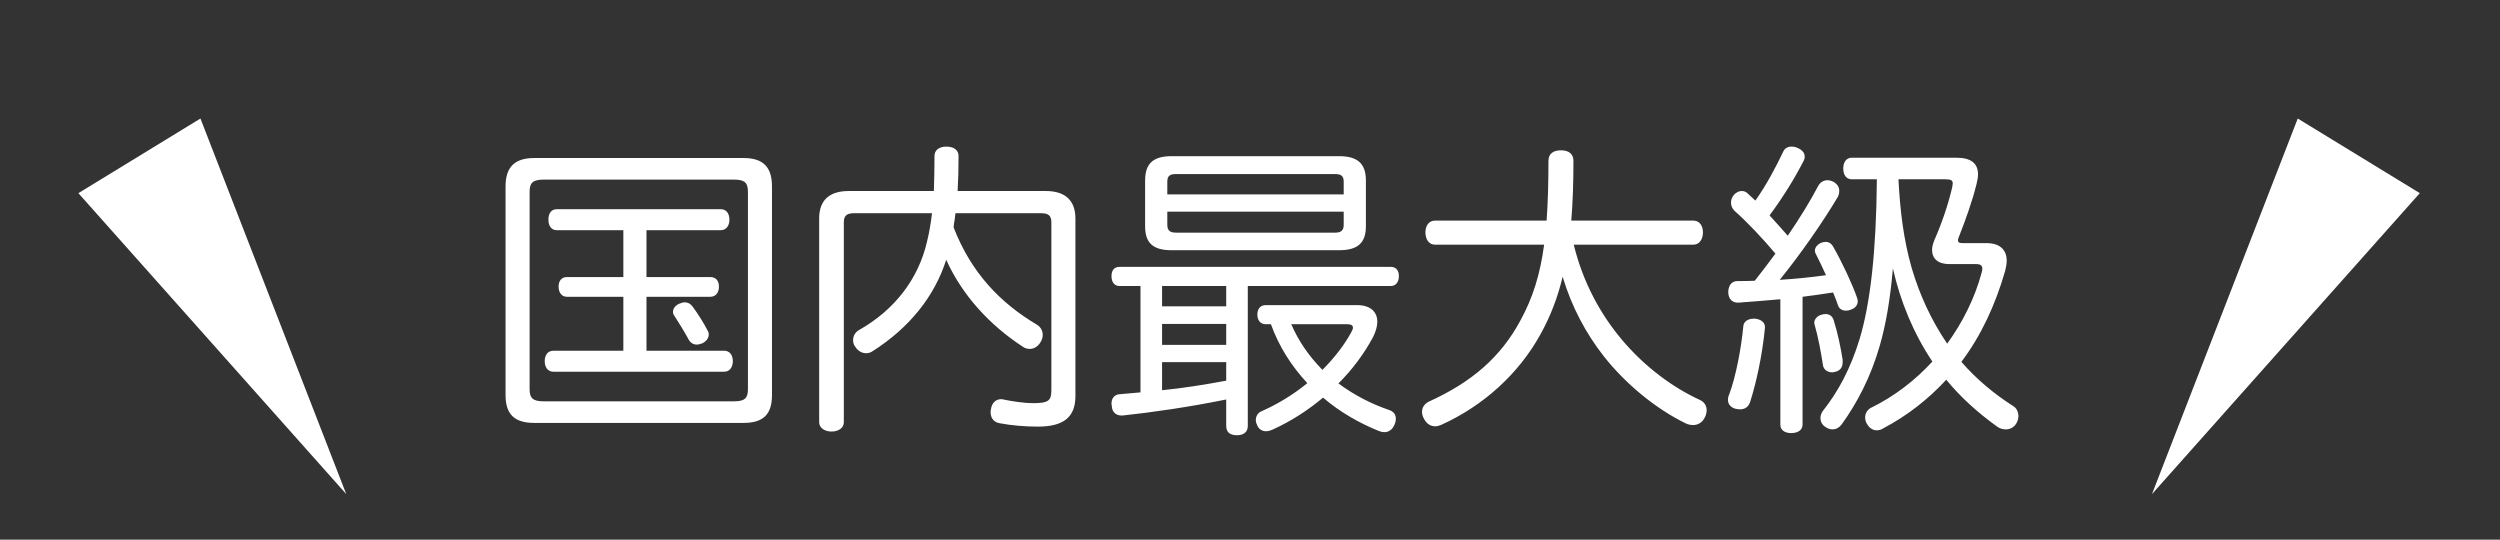 <svg width="227" height="49" viewBox="0 0 227 49" fill="none" xmlns="http://www.w3.org/2000/svg">
<rect x="0" y="0" width="227" height="49" fill="#333333" stroke="none"/>
<path d="M56.6 20.9V25.156H51.476C51 25.156 50.72 25.492 50.72 26.024C50.72 26.556 51 26.948 51.476 26.948H56.6V31.848H50.244C49.74 31.848 49.46 32.24 49.46 32.8C49.46 33.332 49.74 33.752 50.244 33.752H65.756C66.26 33.752 66.54 33.332 66.54 32.8C66.54 32.24 66.26 31.848 65.756 31.848H58.7V26.948H64.496C65 26.948 65.28 26.556 65.28 26.024C65.28 25.492 65 25.156 64.496 25.156H58.7V20.9H65.448C65.952 20.9 66.232 20.48 66.232 19.948C66.232 19.388 65.952 18.996 65.448 18.996H50.552C50.048 18.996 49.796 19.388 49.796 19.948C49.796 20.48 50.048 20.9 50.552 20.9H56.6ZM61.64 27.592C61.304 27.76 61.108 28.012 61.108 28.32C61.108 28.432 61.136 28.544 61.22 28.656C61.64 29.3 62.172 30.168 62.536 30.84C62.704 31.148 62.984 31.288 63.264 31.288C63.432 31.288 63.6 31.232 63.768 31.176C64.16 30.98 64.356 30.672 64.356 30.364C64.356 30.252 64.328 30.14 64.272 30.056C63.908 29.328 63.348 28.46 62.872 27.816C62.676 27.564 62.452 27.452 62.172 27.452C62.004 27.452 61.836 27.508 61.64 27.592ZM70.096 16.924C70.096 15.16 69.284 14.348 67.52 14.348H48.508C46.744 14.348 45.904 15.16 45.904 16.924V35.88C45.904 37.644 46.744 38.4 48.508 38.4H67.52C69.284 38.4 70.096 37.644 70.096 35.88V16.924ZM49.376 36.44C48.396 36.44 48.088 36.16 48.088 35.348V17.4C48.088 16.588 48.396 16.308 49.376 16.308H66.652C67.604 16.308 67.912 16.588 67.912 17.4V35.348C67.912 36.16 67.604 36.44 66.652 36.44H49.376ZM94.54 19.36C95.156 19.36 95.464 19.556 95.464 20.172V35.404C95.464 36.356 95.24 36.608 93.812 36.608C93 36.608 91.88 36.44 91.096 36.272C91.012 36.244 90.956 36.244 90.9 36.244C90.452 36.244 90.06 36.552 89.976 37.168C89.948 37.252 89.948 37.336 89.948 37.42C89.948 37.98 90.256 38.344 90.76 38.428C91.796 38.624 93.028 38.736 94.232 38.736C96.556 38.736 97.648 37.896 97.648 35.964V19.836C97.648 18.156 96.668 17.344 94.96 17.344H86.952C87.008 16.392 87.036 15.328 87.036 14.18C87.036 13.62 86.616 13.312 85.916 13.312C85.3 13.312 84.852 13.62 84.852 14.152C84.852 15.328 84.824 16.392 84.796 17.344H77.068C75.332 17.344 74.38 18.156 74.38 19.836V38.344C74.38 38.848 74.884 39.184 75.5 39.184C76.144 39.184 76.62 38.848 76.62 38.344V20.172C76.62 19.556 76.928 19.36 77.544 19.36H84.628C84.516 20.284 84.376 21.124 84.18 21.908C83.396 25.352 81.212 28.152 77.992 29.972C77.656 30.168 77.46 30.504 77.46 30.896C77.46 31.092 77.516 31.316 77.656 31.484C77.908 31.876 78.272 32.072 78.636 32.072C78.86 32.072 79.056 32.016 79.252 31.876C82.584 29.748 84.852 26.92 85.916 23.588C87.344 26.752 89.808 29.496 92.916 31.512C93.084 31.624 93.28 31.68 93.504 31.68C93.868 31.68 94.232 31.484 94.484 31.064C94.624 30.84 94.68 30.616 94.68 30.392C94.68 30.028 94.484 29.692 94.176 29.496C90.816 27.508 88.184 24.764 86.588 20.648C86.588 20.564 86.616 20.452 86.616 20.368C86.672 20.032 86.728 19.696 86.756 19.36H94.54ZM103.556 25.968V35.628C102.884 35.684 102.24 35.74 101.652 35.796C101.204 35.824 100.924 36.16 100.924 36.636C100.924 36.692 100.924 36.776 100.952 36.832C100.952 37.364 101.288 37.728 101.82 37.728C101.848 37.728 101.876 37.728 101.932 37.728C104.592 37.448 108.064 36.944 111.34 36.272V38.68C111.34 39.212 111.648 39.52 112.32 39.52C112.936 39.52 113.3 39.212 113.3 38.68V25.968H126.292C126.74 25.968 127.02 25.604 127.02 25.072C127.02 24.54 126.74 24.232 126.292 24.232H101.652C101.176 24.232 100.924 24.54 100.924 25.072C100.924 25.604 101.176 25.968 101.652 25.968H103.556ZM105.516 25.968H111.34V27.816H105.516V25.968ZM105.516 29.412H111.34V31.316H105.516V29.412ZM105.516 32.884H111.34V34.564C109.408 34.928 107.476 35.236 105.516 35.432V32.884ZM115.4 29.44C116.128 31.456 117.248 33.22 118.704 34.788C117.444 35.824 116.016 36.692 114.56 37.336C114.196 37.476 114.028 37.812 114.028 38.148C114.028 38.316 114.084 38.484 114.168 38.652C114.308 38.96 114.588 39.156 114.952 39.156C115.148 39.156 115.344 39.1 115.596 38.988C117.192 38.26 118.732 37.28 120.132 36.104C121.672 37.42 123.436 38.428 125.256 39.156C125.396 39.212 125.564 39.24 125.704 39.24C126.096 39.24 126.432 39.016 126.628 38.54C126.712 38.344 126.74 38.176 126.74 38.008C126.74 37.644 126.544 37.364 126.124 37.224C124.556 36.692 122.96 35.88 121.532 34.816C122.792 33.556 123.856 32.128 124.668 30.616C124.92 30.112 125.06 29.636 125.06 29.216C125.06 28.32 124.444 27.704 123.212 27.704H114.924C114.448 27.704 114.168 28.04 114.168 28.572C114.168 29.076 114.448 29.44 114.924 29.44H115.4ZM122.344 29.44C122.68 29.44 122.848 29.552 122.848 29.748C122.848 29.86 122.792 30 122.68 30.196C122.036 31.372 121.14 32.52 120.076 33.584C118.872 32.352 117.92 31.008 117.248 29.44H122.344ZM106.384 14.18C104.704 14.18 103.976 14.852 103.976 16.392V20.536C103.976 22.076 104.704 22.72 106.384 22.72H121.588C123.268 22.72 124.024 22.076 124.024 20.536V16.392C124.024 14.852 123.268 14.18 121.588 14.18H106.384ZM105.992 17.652V16.476C105.992 15.944 106.272 15.804 106.776 15.804H121.224C121.728 15.804 122.008 15.944 122.008 16.476V17.652H105.992ZM105.992 19.22H122.008V20.424C122.008 20.956 121.728 21.124 121.224 21.124H106.776C106.272 21.124 105.992 20.956 105.992 20.424V19.22ZM153.76 22.216C154.32 22.216 154.628 21.712 154.628 21.096C154.628 20.508 154.32 20.032 153.76 20.032H142.672C142.812 18.352 142.868 16.56 142.868 14.6C142.868 13.984 142.448 13.648 141.748 13.648C141.076 13.648 140.6 13.928 140.6 14.6C140.6 16.672 140.544 18.464 140.432 20.032H130.296C129.736 20.032 129.428 20.508 129.428 21.096C129.428 21.712 129.736 22.216 130.296 22.216H140.208C139.844 24.904 139.2 27.004 138.052 29.104C136.26 32.436 133.628 34.704 129.736 36.468C129.344 36.664 129.12 37 129.12 37.392C129.12 37.588 129.176 37.812 129.288 38.008C129.54 38.512 129.932 38.708 130.324 38.708C130.492 38.708 130.688 38.652 130.884 38.568C134.664 36.86 137.912 33.948 139.9 30.308C140.796 28.684 141.44 27.004 141.888 25.128C142.7 27.844 143.988 30.252 145.584 32.296C147.572 34.844 150.344 37.112 153.032 38.428C153.256 38.54 153.508 38.596 153.732 38.596C154.124 38.596 154.516 38.4 154.74 38.008C154.88 37.784 154.964 37.504 154.964 37.252C154.964 36.86 154.768 36.496 154.32 36.3C151.884 35.18 149.336 33.304 147.264 30.84C145.332 28.544 143.736 25.66 142.896 22.216H153.76ZM170.42 16.28C170.364 22.832 169.832 27.536 168.852 30.784C168.04 33.444 166.92 35.544 165.52 37.308C165.38 37.504 165.296 37.728 165.296 37.952C165.296 38.26 165.436 38.568 165.744 38.764C165.94 38.904 166.164 38.988 166.388 38.988C166.696 38.988 166.976 38.848 167.2 38.568C168.656 36.552 169.86 34.228 170.672 31.428C171.232 29.496 171.624 27.256 171.876 24.372C172.548 27.368 173.752 30.28 175.46 32.828C173.892 34.536 172.016 35.992 169.832 37.056C169.524 37.252 169.356 37.56 169.356 37.896C169.356 38.12 169.412 38.344 169.552 38.54C169.776 38.904 170.084 39.072 170.42 39.072C170.616 39.072 170.812 39.016 170.98 38.904C173.164 37.756 175.096 36.244 176.72 34.48C178.008 36.048 179.548 37.448 181.34 38.736C181.564 38.904 181.844 38.988 182.124 38.988C182.46 38.988 182.796 38.848 183.02 38.54C183.188 38.316 183.272 38.036 183.272 37.784C183.272 37.42 183.104 37.056 182.824 36.888C180.976 35.712 179.408 34.368 178.092 32.856C179.884 30.476 181.172 27.704 182.068 24.596C182.152 24.26 182.208 23.952 182.208 23.672C182.208 22.664 181.564 22.076 180.388 22.076H178.232C177.924 22.076 177.784 22.02 177.784 21.824C177.784 21.74 177.812 21.6 177.896 21.432C178.484 19.948 179.1 18.212 179.464 16.728C179.548 16.392 179.604 16.112 179.604 15.832C179.604 14.852 178.988 14.32 177.644 14.32H168.152C167.648 14.32 167.368 14.712 167.368 15.3C167.368 15.888 167.648 16.28 168.152 16.28H170.42ZM176.636 16.28C177.112 16.28 177.308 16.364 177.308 16.644C177.308 16.756 177.28 16.868 177.252 17.036C176.888 18.604 176.3 20.312 175.656 21.768C175.516 22.104 175.432 22.412 175.432 22.692C175.432 23.476 175.964 23.98 177 23.98H179.464C179.828 23.98 179.996 24.12 179.996 24.4C179.996 24.484 179.968 24.596 179.94 24.736C179.296 27.116 178.204 29.272 176.804 31.204C175.376 29.104 174.312 26.808 173.584 24.344C172.828 21.712 172.52 19.024 172.38 16.28H176.636ZM161.656 38.568C161.656 39.044 162.048 39.324 162.636 39.324C163.252 39.324 163.672 39.044 163.672 38.568V26.948C164.596 26.836 165.52 26.696 166.444 26.556C166.64 27.004 166.78 27.396 166.892 27.732C167.004 28.068 167.312 28.208 167.62 28.208C167.76 28.208 167.9 28.18 168.04 28.124C168.46 27.984 168.684 27.704 168.684 27.34C168.684 27.228 168.656 27.116 168.6 26.976C168.208 25.856 167.284 23.84 166.444 22.384C166.304 22.132 166.08 21.964 165.772 21.964C165.632 21.964 165.492 21.992 165.352 22.048C164.988 22.216 164.792 22.496 164.792 22.748C164.792 22.86 164.82 22.972 164.876 23.056C165.184 23.644 165.492 24.316 165.8 24.988C164.4 25.184 163 25.324 161.6 25.408C163.42 23.168 165.52 20.172 166.892 17.848C166.976 17.652 167.004 17.484 167.004 17.316C167.004 16.98 166.808 16.7 166.472 16.504C166.304 16.42 166.108 16.364 165.94 16.364C165.604 16.364 165.296 16.532 165.1 16.868C164.4 18.212 163.42 19.808 162.328 21.404C161.796 20.788 161.236 20.172 160.676 19.556C161.964 17.82 163 16.112 163.756 14.628C163.84 14.488 163.868 14.348 163.868 14.208C163.868 13.872 163.616 13.592 163.196 13.424C163.028 13.34 162.86 13.312 162.664 13.312C162.356 13.312 162.048 13.452 161.908 13.788C161.264 15.132 160.424 16.756 159.388 18.212C159.136 17.988 158.912 17.764 158.66 17.54C158.52 17.4 158.324 17.344 158.156 17.344C157.904 17.344 157.652 17.456 157.428 17.708C157.26 17.904 157.176 18.156 157.176 18.408C157.176 18.632 157.26 18.884 157.456 19.108C158.632 20.144 160.032 21.628 161.208 23.028C160.592 23.868 159.976 24.68 159.332 25.492C158.8 25.52 158.268 25.52 157.764 25.52C157.204 25.52 156.924 25.968 156.924 26.556C156.952 27.172 157.316 27.48 157.792 27.48C157.82 27.48 157.82 27.48 157.848 27.48C159.052 27.396 160.34 27.284 161.656 27.172V38.568ZM159.36 28.936C159.304 28.936 159.248 28.936 159.22 28.936C158.744 28.936 158.324 29.188 158.296 29.608C158.1 31.652 157.624 34.172 157.008 35.824C156.924 35.992 156.896 36.16 156.896 36.3C156.896 36.72 157.176 37 157.568 37.112C157.708 37.14 157.848 37.168 157.988 37.168C158.38 37.168 158.744 37 158.912 36.496C159.416 34.928 160.004 32.408 160.256 29.776C160.256 29.748 160.256 29.72 160.256 29.692C160.256 29.244 159.864 28.992 159.36 28.936ZM167.312 32.66C167.144 31.596 166.864 30.224 166.5 29.076C166.36 28.656 166.08 28.516 165.744 28.516C165.632 28.516 165.52 28.544 165.408 28.572C165.044 28.656 164.736 28.964 164.736 29.3C164.736 29.356 164.736 29.412 164.764 29.468C165.1 30.644 165.352 32.016 165.52 33.136C165.576 33.584 165.968 33.808 166.36 33.808C166.416 33.808 166.472 33.808 166.528 33.78C166.976 33.724 167.312 33.444 167.312 32.912C167.312 32.828 167.312 32.744 167.312 32.66Z" fill="white"/>
<path d="M31.439 44.864L7.117 17.539L18.2 10.762L31.439 44.864Z" fill="white"/>
<path d="M195.399 44.865L208.635 10.762L219.718 17.538L195.399 44.865Z" fill="white"/>
</svg>
